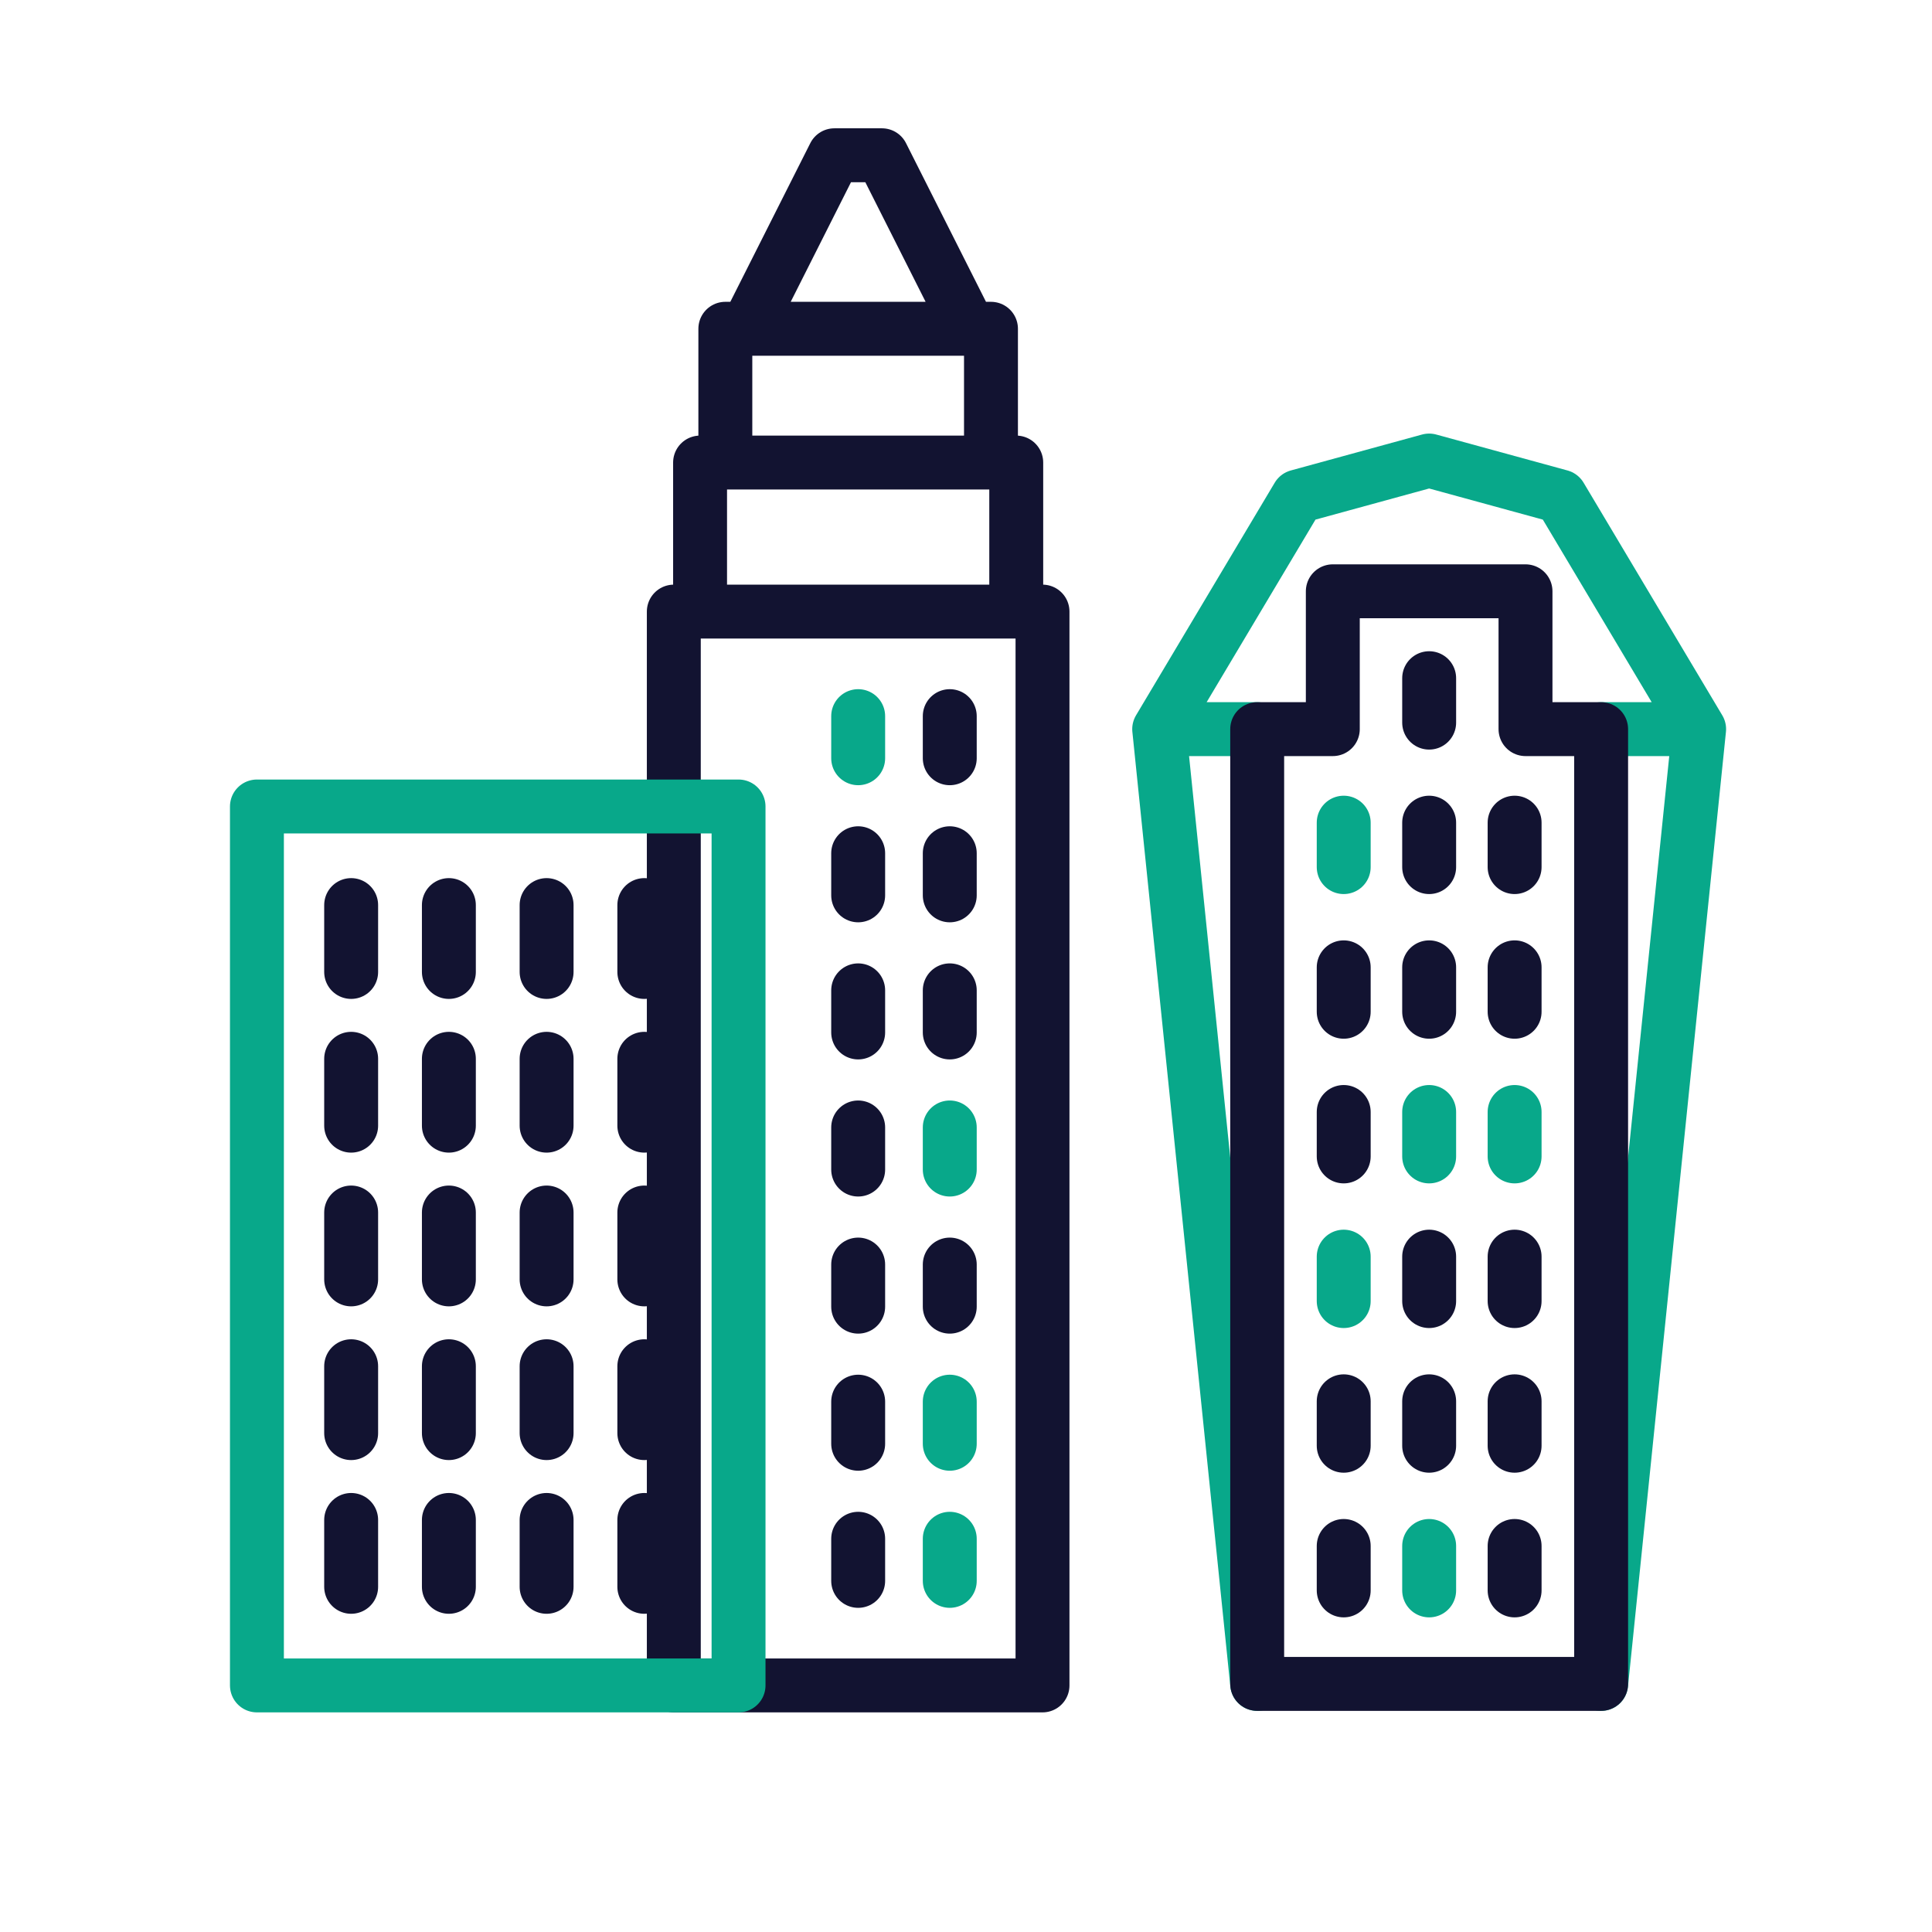 <svg xmlns="http://www.w3.org/2000/svg" width="430" height="430" viewbox="0 0 430 430"><g clip-path="url(#c)" id="gid1"><g fill="none" stroke-linecap="round" stroke-linejoin="round" stroke-width="12" clip-path="url(#d)" style="display:block" id="gid2"><g mask="url(#e)" style="display:block" id="gid3"><path stroke="#121331" d="M232.028 375.12h-82.06v-239h82.06v239zm-76.214-239v-33.171h70.368v33.171m-64.745-33.171V73.173h59.122v29.776m-4.806-29.776-19.464-38.617h-10.582l-19.464 38.617" class="primary" id="pid1"/><path stroke="#08A88A" d="M191.001 159.388v9.372" class="secondary" id="pid2"/><path stroke="#121331" d="M211.386 159.388v9.372m-20.385 21.143v9.372m20.385-9.372v9.372m-20.385 21.144v9.372m20.385-9.372v9.372m-20.385 21.143v9.372" class="primary" id="pid3"/><path stroke="#08A88A" d="M211.386 250.934v9.372" class="secondary" id="pid4"/><path stroke="#121331" d="M191.001 281.449v9.372m20.385-9.372v9.372m-20.385 21.143v9.372" class="primary" id="pid5"/><path stroke="#08A88A" d="M211.386 311.964v9.372" class="secondary" id="pid6"/><path stroke="#121331" d="M191.001 342.479v9.372" class="primary" id="pid7"/><path stroke="#08A88A" d="M211.386 342.479v9.372" class="secondary" id="pid8"/><path stroke="#121331" d="M190.998 53.864" class="primary" id="pid9"/></g><g style="display:block" id="gid4"><path stroke="#08A88A" d="M164.376 375.119H57.184V179.497h107.192v195.622z" class="secondary" id="pid10"/><path stroke="#121331" d="M78.155 201.441v14.884m21.75-14.884v14.884m21.75-14.884v14.884m21.75-14.884v14.884m-65.25 19.328v14.884m21.75-14.884v14.884m21.75-14.884v14.884m21.75-14.884v14.884m-65.25 19.329v14.884m21.75-14.884v14.884m21.75-14.884v14.884m21.75-14.884v14.884m-65.25 19.329v14.884m21.75-14.884v14.884m21.75-14.884v14.884m21.75-14.884v14.884m-65.25 19.328v14.884m21.75-14.884v14.884m21.75-14.884v14.884m21.75-14.884v14.884" class="primary" id="pid11"/></g><g style="display:block" id="gid5"><path stroke="#08A88A" d="M279.805 162.284h-21.806l21.806 212.502m76.559-212.502h21.806l-21.806 212.502m21.807-212.505-30.871-51.78-29.221-8-29.211 8-30.871 51.78" class="secondary" id="pid12"/><path stroke="#121331" d="M356.358 162.281v212.5H279.81v-212.5h16.83v-30.68h42.888v30.68h16.83z" class="primary" id="pid13"/><path stroke="#08A88A" d="M299.066 183.098v9.89" class="secondary" id="pid14"/><path stroke="#121331" d="M318.084 183.098v9.89m19.019-9.89v9.89m-38.037 22.307v9.89m19.018-9.89v9.89m19.019-9.89v9.89m-38.037 22.307v9.89" class="primary" id="pid15"/><path stroke="#08A88A" d="M318.084 247.492v9.89m19.019-9.89v9.89m-38.037 22.306v9.89" class="secondary" id="pid16"/><path stroke="#121331" d="M318.084 279.688v9.89m19.019-9.89v9.89m-38.037 22.307v9.89m19.018-9.89v9.89m19.019-9.89v9.89m-38.037 22.307v9.89" class="primary" id="pid17"/><path stroke="#08A88A" d="M318.084 344.082v9.89" class="secondary" id="pid18"/><path stroke="#121331" d="M337.103 344.082v9.89m-19.019-203.029v9.89" class="primary" id="pid19"/></g></g></g></svg>